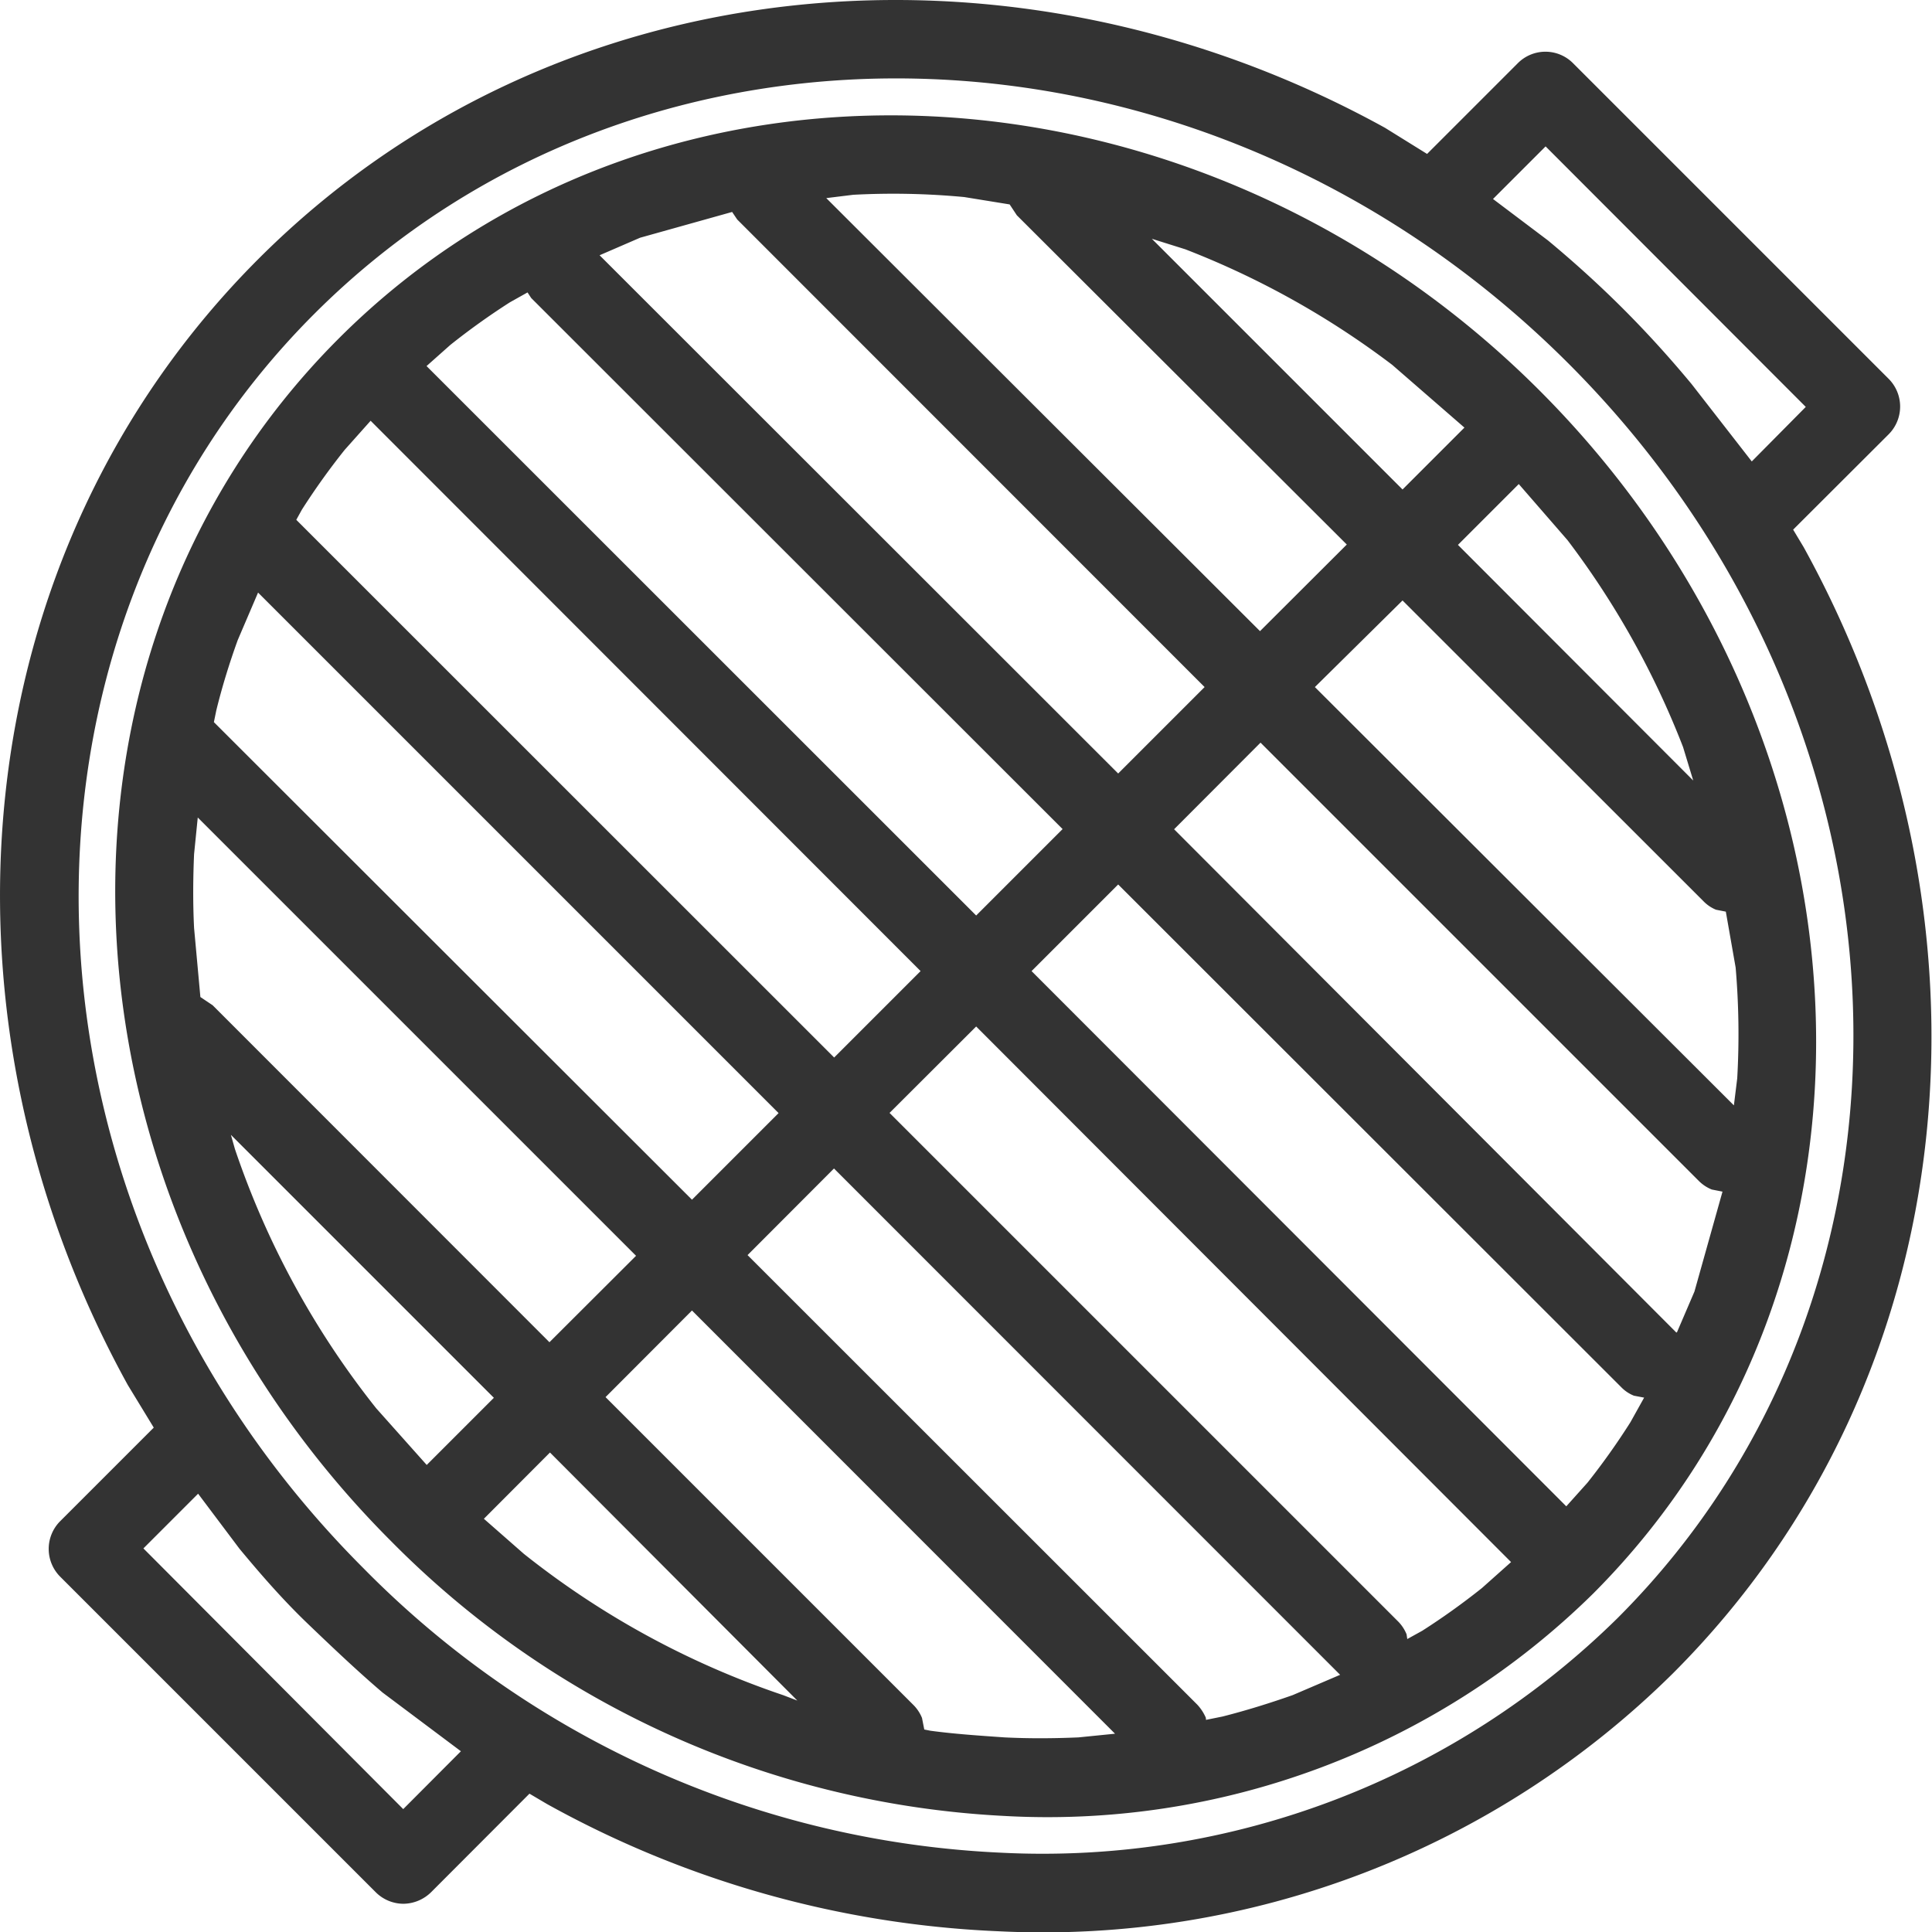 <?xml version="1.0" encoding="UTF-8"?>
<svg xmlns="http://www.w3.org/2000/svg" viewBox="0 0 110.2 110.2">
  <defs>
    <style>.cls-1{fill:#333;}</style>
  </defs>
  <g id="Livello_2" data-name="Livello 2">
    <g id="Layer_1" data-name="Layer 1">
      <path class="cls-1" d="M57,110.16A58.08,58.08,0,0,1,31.2,102.9l-1-.59h0l-5.61,5.62a2.29,2.29,0,0,1-1.58.66,2.25,2.25,0,0,1-1.58-.66l-18-18a2.24,2.24,0,0,1,0-3.16l5.34-5.34L7.29,79C-4.36,57.88-2.17,31.67,14.76,14.75S57.88-4.36,79,7.29l2.4,1.49,5.17-5.17a2.22,2.22,0,0,1,3.16,0l18,18a2.24,2.24,0,0,1,0,3.16l-5.45,5.44.6,1c11.65,21.12,9.46,47.33-7.46,64.24A51.06,51.06,0,0,1,57,110.16Zm.17-4.48a46.72,46.72,0,0,0,35.11-13.4c18.86-18.86,17.82-50.91-2.82-71.55S36.77-.95,17.92,17.91.1,68.83,20.74,89.46A54.48,54.48,0,0,0,57.18,105.68Zm-.08-2.11A52.92,52.92,0,0,1,22.3,87.9c-19.6-19.61-21.2-50.34-3-68.57s49-16.63,68.57,3,21.21,50.33,3,68.57A44.34,44.34,0,0,1,57.1,103.57ZM23,103.19l3.29-3.3-4.47-3.35C20.39,95.32,19,94,17.57,92.63s-2.69-2.82-3.91-4.29L11.3,85.2,8.18,88.32ZM57.3,99.1c1.41.07,2.82.06,4.21,0l2.09-.21L39.47,74.75l-4.93,4.94L52.1,97.25a2.22,2.22,0,0,1,.49.74l.13.66.35.07C54.48,98.91,55.89,99,57.3,99.1Zm11.49-1,.94-.19c1.34-.34,2.66-.75,4-1.22l2.71-1.16L47.57,66.65l-4.93,4.94L68.29,97.23a2.62,2.62,0,0,1,.49.75ZM45.48,97,31.37,82.85,27.6,86.63l2.28,2a48.81,48.81,0,0,0,14.79,8.06Zm34.79-3.51.85-.47a40,40,0,0,0,3.41-2.44l1.66-1.48L55.68,58.55l-4.94,4.93,29,29a2.22,2.22,0,0,1,.49.74Zm9.07-7.57,1.21-1.35A39.92,39.92,0,0,0,93,81.12l.78-1.4-.58-.11a2.09,2.09,0,0,1-.73-.49L63.78,50.45l-4.94,4.94Zm-65-2.36,3.83-3.83-15-15,.23.81a48.81,48.81,0,0,0,8.06,14.79Zm7-7,4.94-4.93-25-25-.21,2.09c-.06,1.39-.07,2.8,0,4.21l.36,3.94.7.47ZM95.65,76l1-2.33,1.6-5.7-.61-.12a2.22,2.22,0,0,1-.74-.49l-25-25-4.93,4.94L95.61,76ZM39.47,68.43l4.94-4.94L14.72,33.8l-1.16,2.71c-.47,1.3-.88,2.62-1.22,4l-.14.68ZM98.9,63.05l.19-1.54A44.53,44.53,0,0,0,99,55.19L98.44,52l-.56-.11a2.12,2.12,0,0,1-.73-.5L80,34.25,75,39.19ZM47.58,60.32l4.93-4.93L21.14,24l-1.48,1.66a40,40,0,0,0-2.44,3.41l-.32.58,0,0Zm8.1-8.1,4.93-4.93L30.3,17l-.21-.32-1,.56a40,40,0,0,0-3.41,2.44l-1.35,1.2Zm40.9-7.7L96,42.61a48.51,48.51,0,0,0-6.59-11.8l-2.78-3.2-3.47,3.47Zm-32.8-.4,4.93-4.93L42.05,12.52l-.29-.43-5.25,1.47-2.31,1ZM71.87,36l4.95-4.94L58,12.28l-.41-.62L55,11.24a43.26,43.26,0,0,0-6.33-.13l-1.54.19ZM80,27.92l3.53-3.53-4.12-3.58a48.51,48.51,0,0,0-11.8-6.59l-1.91-.6Zm19.92-1.6L103,23.21,88.16,8.35l-3,3,3.13,2.36c1.47,1.22,2.91,2.52,4.3,3.91s2.68,2.82,3.9,4.29Z"></path>
    </g>
  </g>
</svg>
